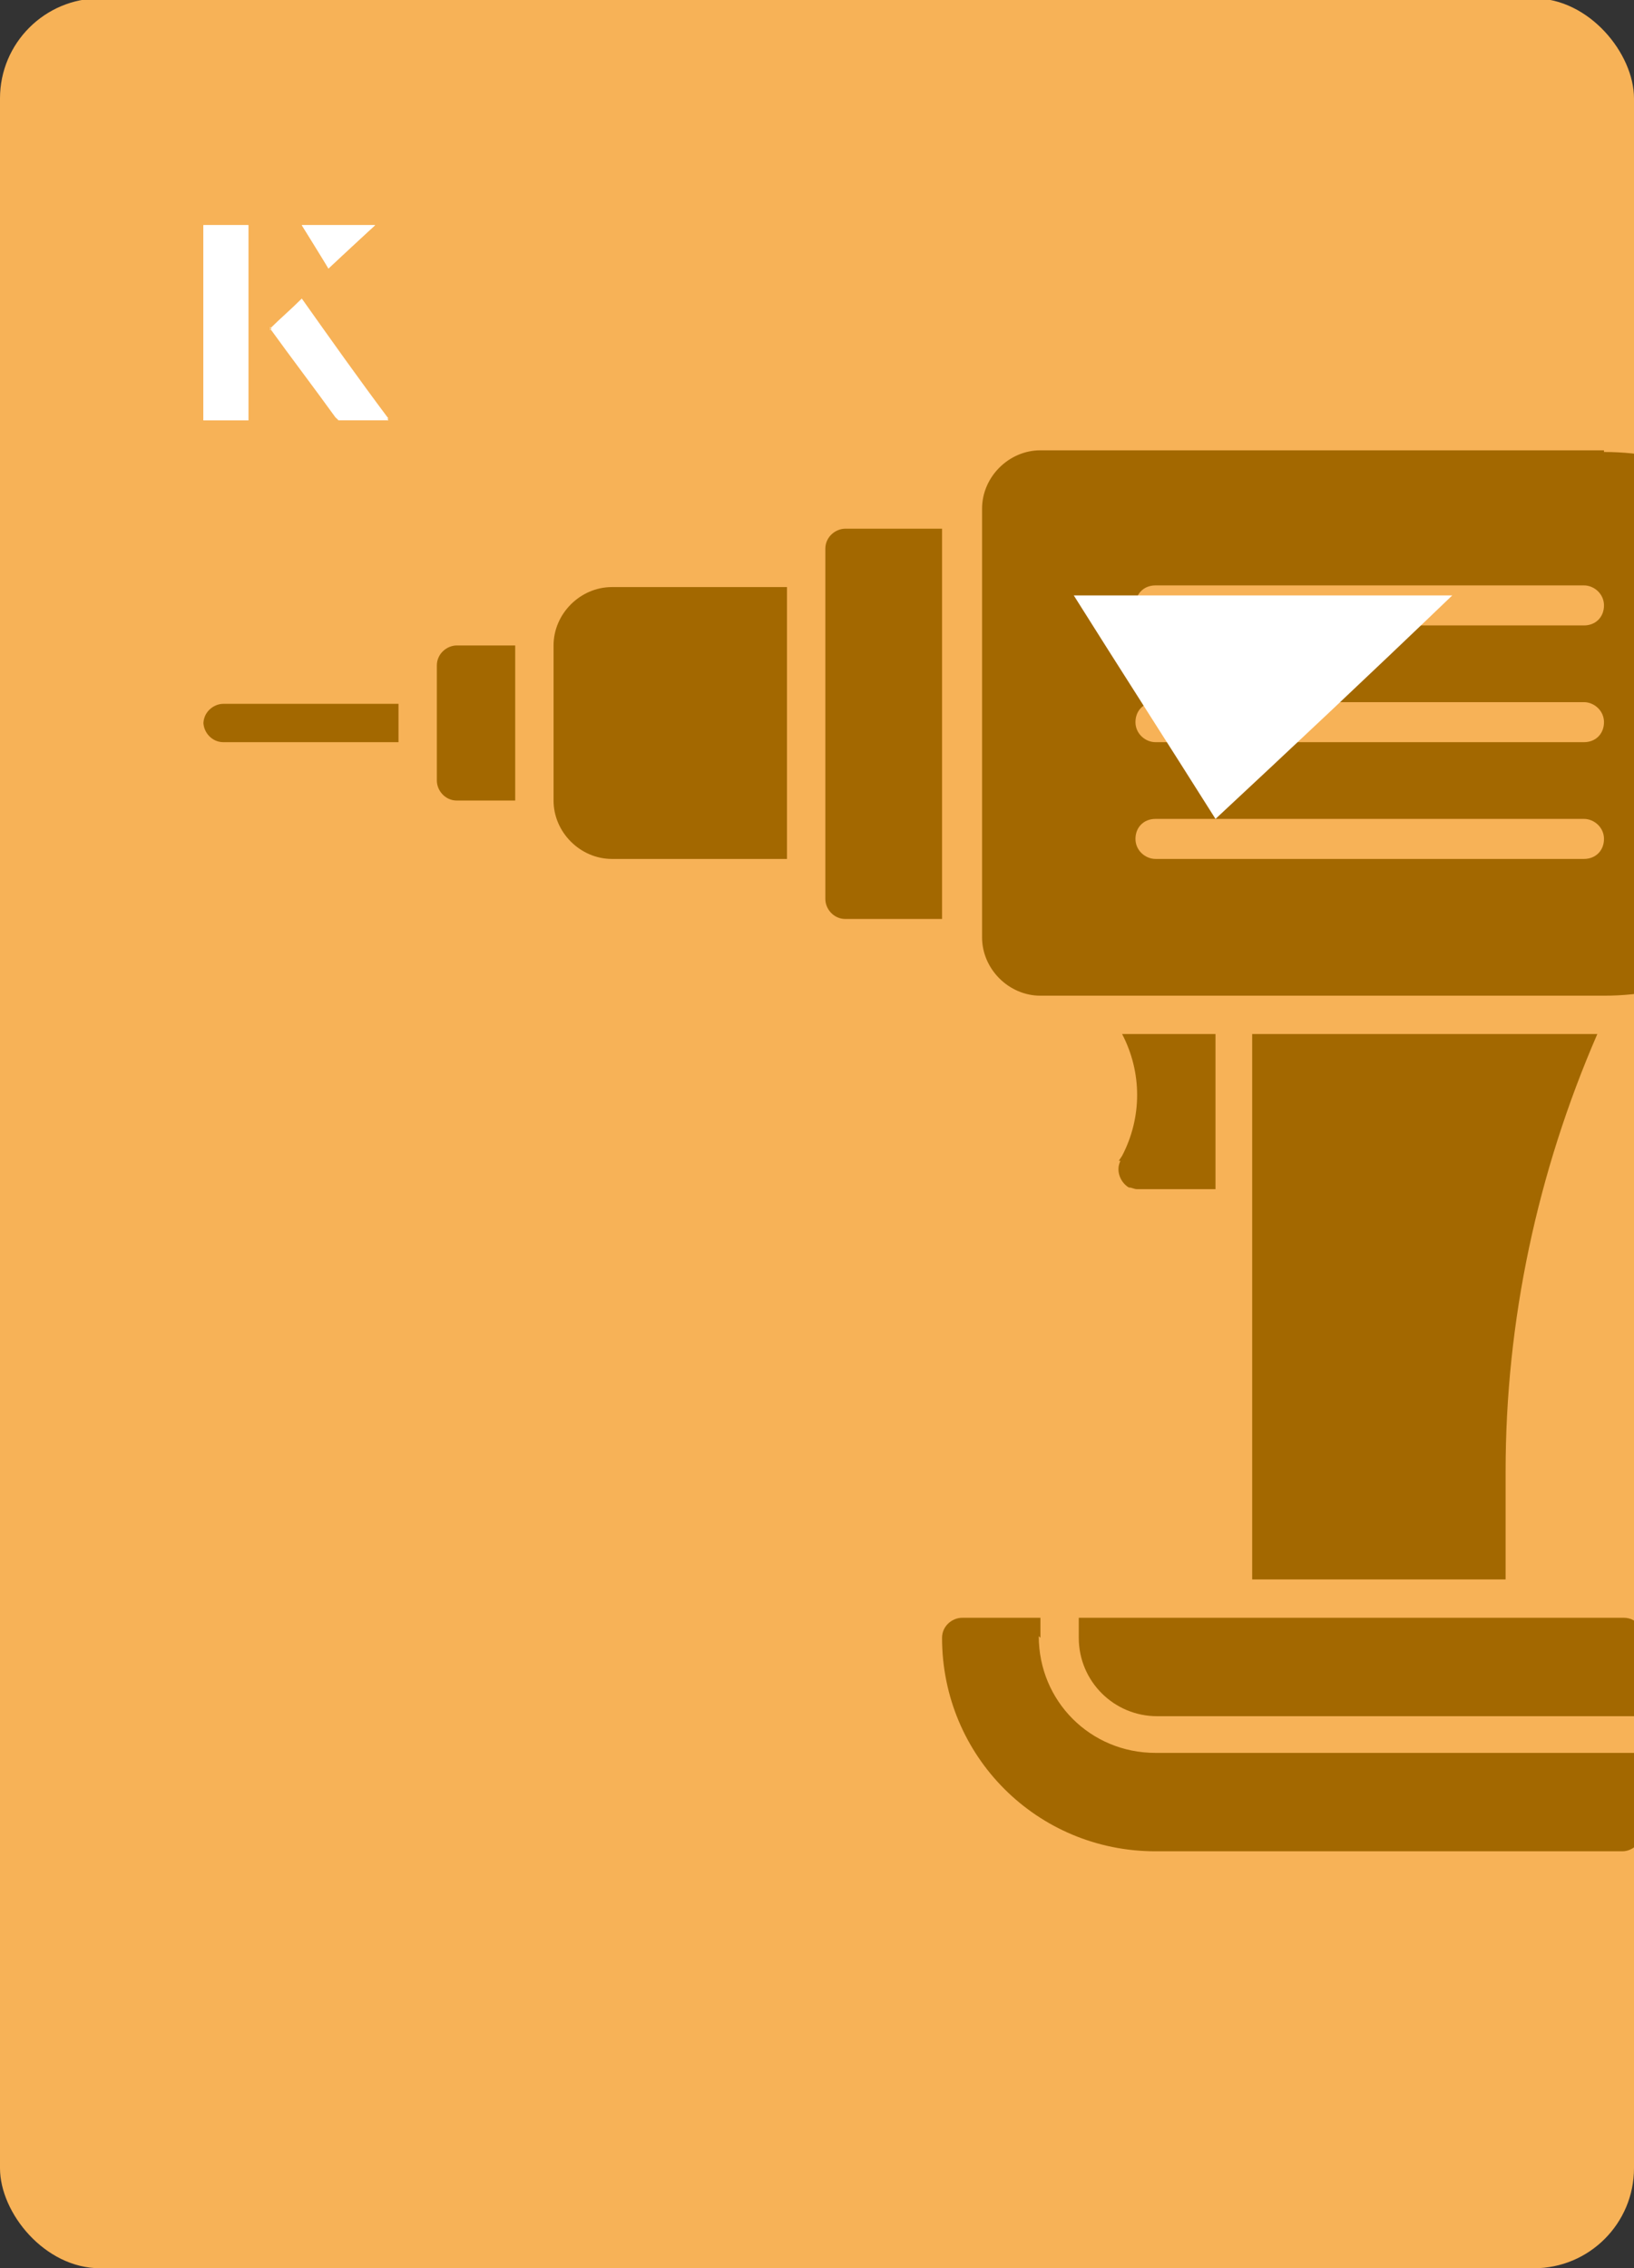 <?xml version="1.0" encoding="UTF-8"?><svg id="Layer_1" xmlns="http://www.w3.org/2000/svg" xmlns:xlink="http://www.w3.org/1999/xlink" viewBox="0 0 98 136"><rect x="0" y="0" width="98" height="136" fill="#333333" stroke="none"/><defs><clipPath id="clippath"><rect x="0" y="0" width="98" height="136.1" rx="6" ry="6" transform="translate(98 136) rotate(-180)" style="fill:none;"/></clipPath></defs><rect x="0" y="0" width="98" height="136.1" rx="6" ry="6" transform="translate(98 136) rotate(-180)" style="fill:#f7b257;"/><g style="clip-path:url(#clippath);"><path d="M56.5,31.7h-5.8c-.6,0-1.2.5-1.2,1.2v21c0,.6.5,1.2,1.2,1.2h5.8v-23.3Z" style="fill:#a36800;"/><path d="M33.2,38.7v9.3c0,1.9,1.6,3.5,3.5,3.5h10.5v-16.3h-10.5c-1.9,0-3.5,1.6-3.5,3.5Z" style="fill:#a36800;"/><path d="M26.2,39.8v7c0,.6.5,1.2,1.2,1.2h3.5v-9.3h-3.5c-.6,0-1.2.5-1.2,1.2Z" style="fill:#a36800;"/><path d="M12.2,43.3c0,.6.5,1.2,1.2,1.2h10.5v-2.3h-10.5c-.6,0-1.2.5-1.2,1.2Z" style="fill:#a36800;"/><path d="M95.8,62h-20.7v32.7h15.2v-6.5c0-9,1.9-17.9,5.5-26.2Z" style="fill:#a36800;"/><path d="M67.2,69.6c-.3.6,0,1.3.5,1.6.2,0,.3.1.5.1h4.7v-9.3h-5.6c1.2,2.3,1.2,5,0,7.3l-.2.3Z" style="fill:#a36800;"/><path d="M97.4,97h-32.7v1.2c0,2.6,2.1,4.7,4.7,4.7h29.2v-4.7c0-.6-.5-1.2-1.2-1.2Z" style="fill:#a36800;"/><path d="M62.4,98.2v-1.2h-4.7c-.6,0-1.2.5-1.2,1.2,0,7.1,5.7,12.8,12.8,12.8h28c.6,0,1.2-.5,1.2-1.2v-4.7h-29.2c-3.9,0-7-3.1-7-7Z" style="fill:#a36800;"/><path d="M96.2,27h-33.8c-1.9,0-3.5,1.6-3.5,3.5v25.7c0,1.9,1.6,3.5,3.5,3.5h33.8c9,0,16.3-7.3,16.3-16.3s-7.3-16.3-16.3-16.3ZM95,51.5h-25.7c-.6,0-1.2-.5-1.2-1.2s.5-1.2,1.2-1.2h25.7c.6,0,1.2.5,1.2,1.2s-.5,1.2-1.2,1.2ZM95,44.5h-25.7c-.6,0-1.2-.5-1.2-1.2s.5-1.2,1.2-1.2h25.7c.6,0,1.2.5,1.2,1.2s-.5,1.2-1.2,1.2ZM95,37.5h-25.7c-.6,0-1.2-.5-1.2-1.2s.5-1.2,1.2-1.2h25.7c.6,0,1.2.5,1.2,1.2s-.5,1.2-1.2,1.2Z" style="fill:#a36800;"/></g><path d="M72.9,49.1c-2.9-4.6-5.8-9.1-8.5-13.4h22.7c-5,4.8-9.9,9.4-14.2,13.4Z" style="fill:#fff;"/><path d="M14.9,13.5h-2.7v11.7h2.7v-11.7ZM16.2,19.7c1.3,1.8,2.6,3.5,3.9,5.3,0,0,.2.2.2.2,1,0,1.9,0,3,0-1.8-2.5-3.5-4.8-5.2-7.2-.7.6-1.3,1.2-1.9,1.8ZM19.7,16.1c.8-.8,1.8-1.7,2.8-2.6h-4.4c.5.8,1.1,1.7,1.6,2.6Z" style="fill:#fff;"/><path d="M14.9,13.5v11.7h-2.7v-11.7h2.7Z" style="fill:#fff;"/><path d="M16.2,19.7c.6-.6,1.2-1.1,1.9-1.8,1.7,2.4,3.4,4.8,5.2,7.2-1.1,0-2,0-3,0,0,0-.2,0-.2-.2-1.3-1.8-2.6-3.5-3.9-5.3Z" style="fill:#fff;"/><polygon points="19.7 16.1 18.1 13.5 22.5 13.5 19.7 16.1" style="fill:#fff;"/></svg>